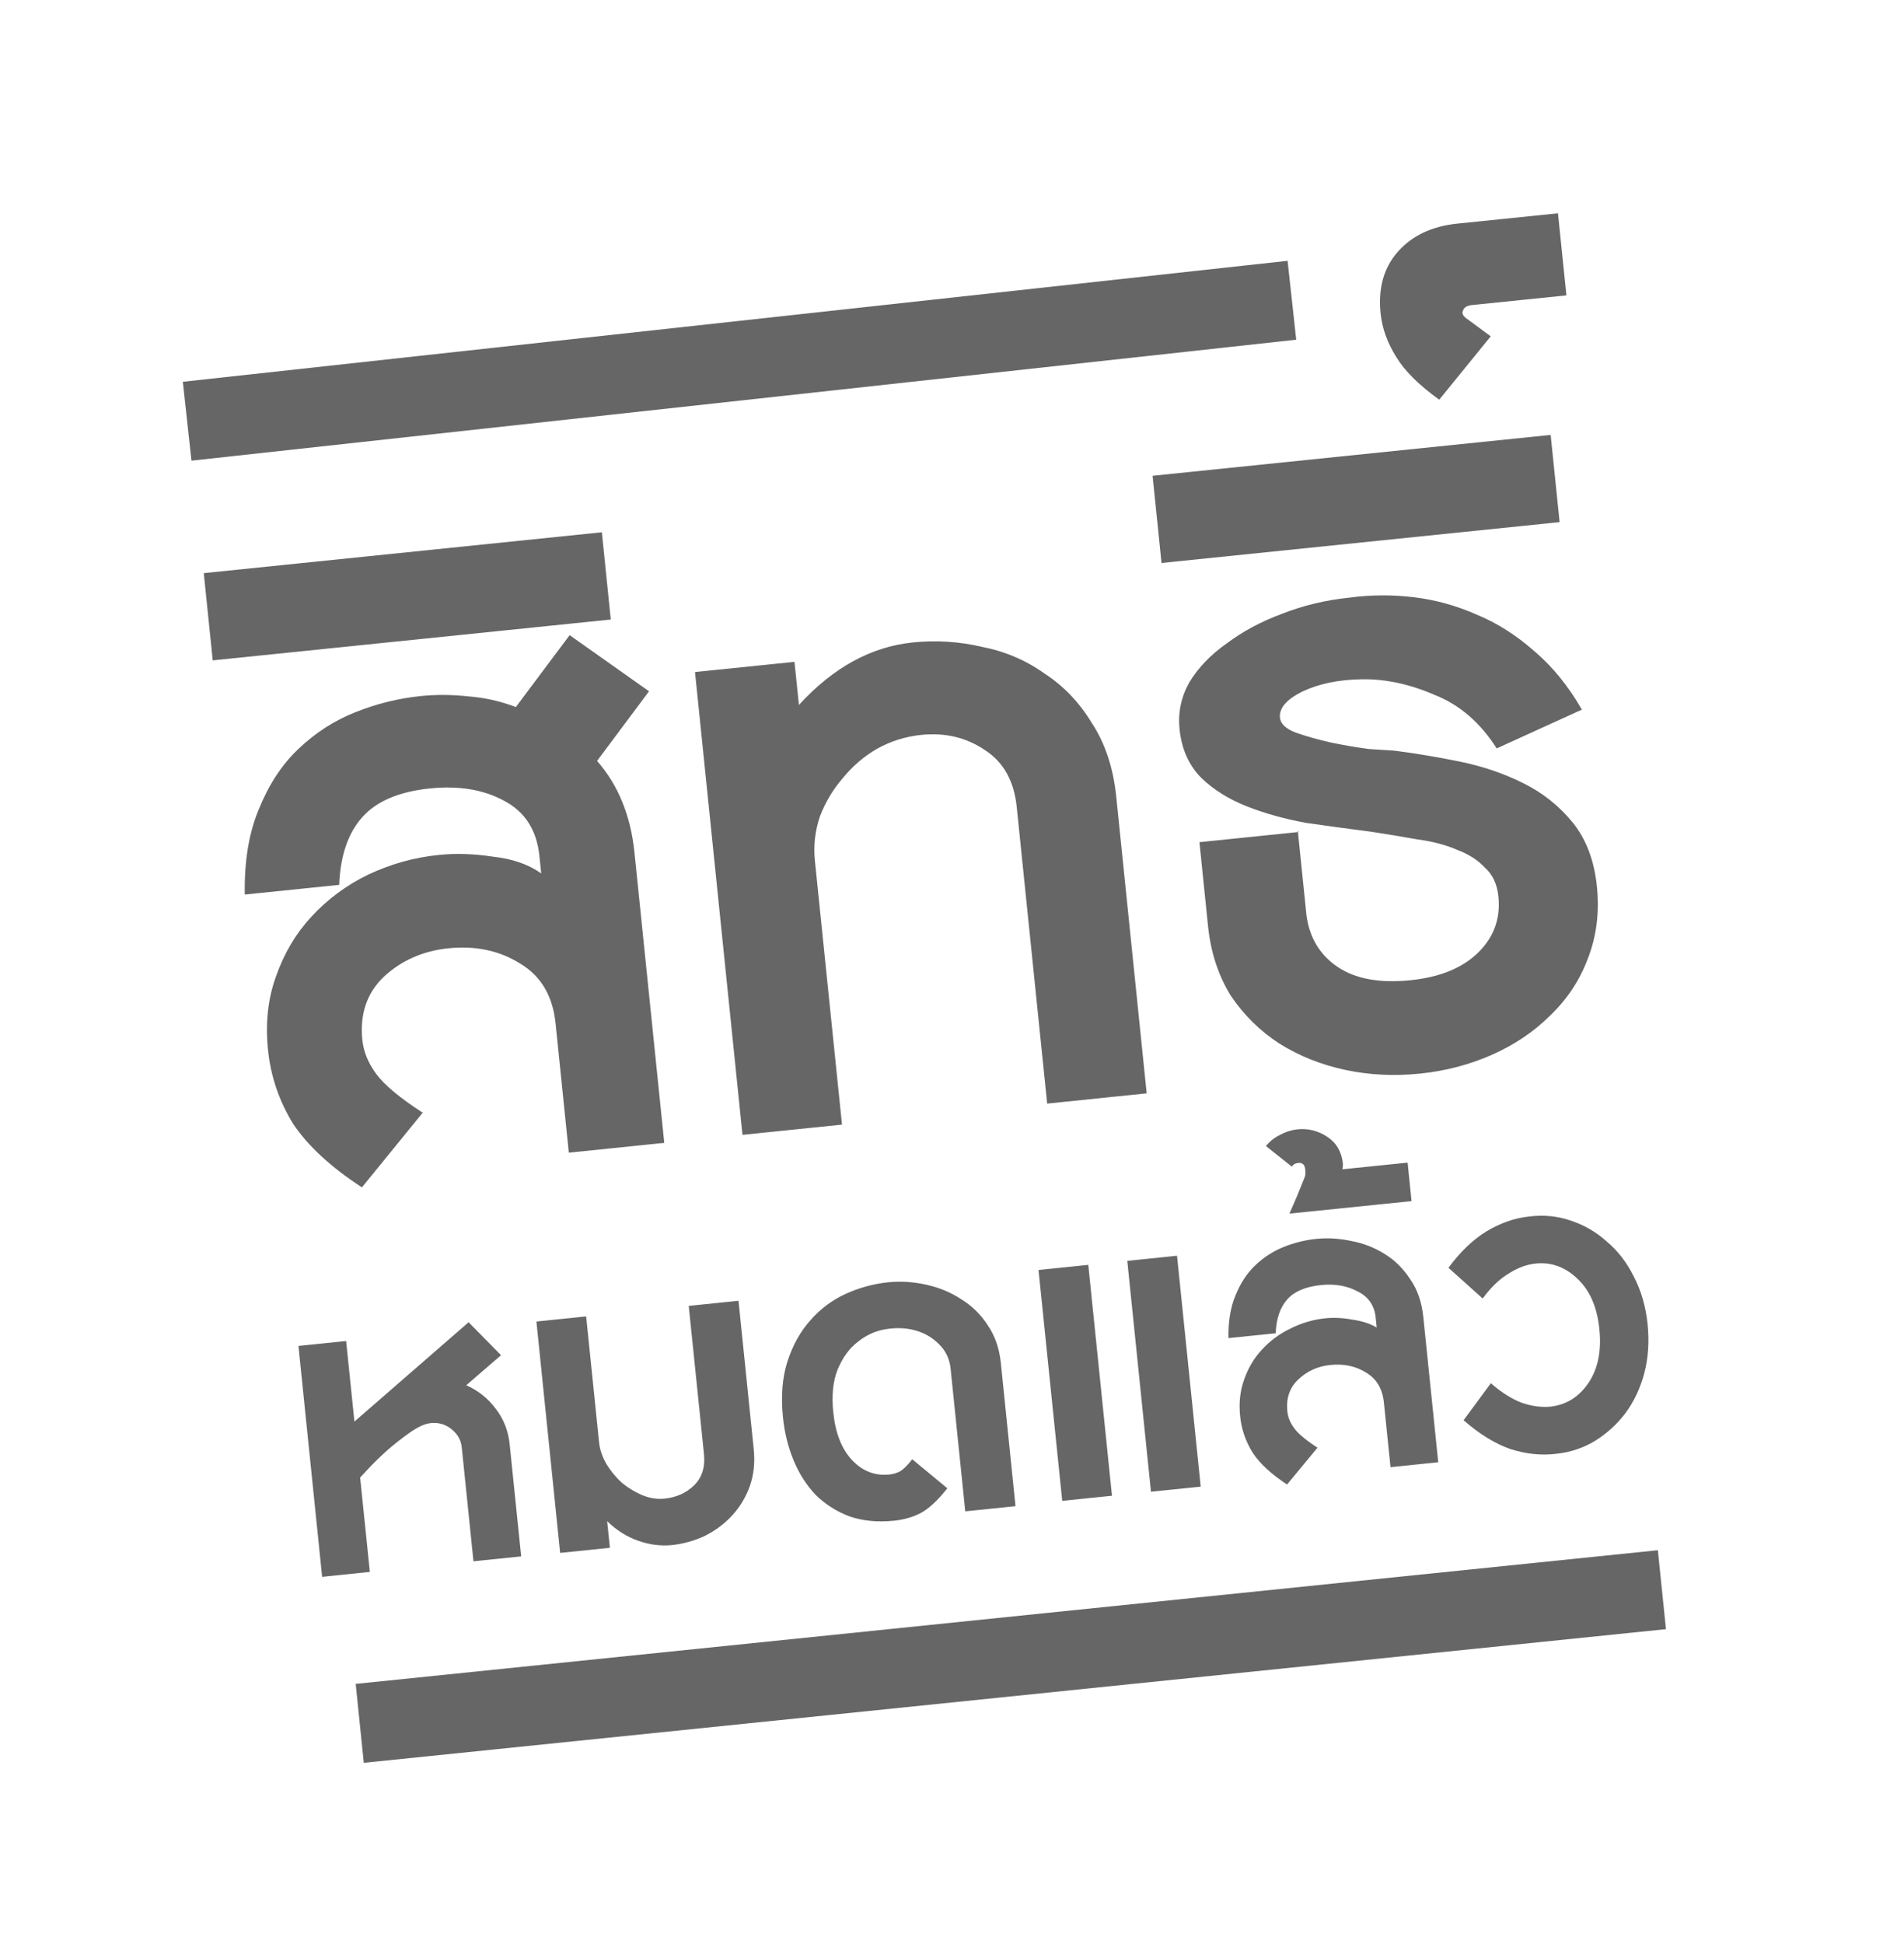 <svg width="48" height="49" viewBox="0 0 48 49" fill="none" xmlns="http://www.w3.org/2000/svg">
<path d="M15.052 19.179C15.585 19.786 15.899 20.555 15.995 21.487L16.746 28.806L14.34 29.053L14.006 25.794C13.935 25.105 13.64 24.603 13.12 24.291C12.598 23.961 11.992 23.831 11.303 23.902C10.665 23.968 10.123 24.206 9.677 24.618C9.249 25.028 9.068 25.56 9.135 26.216C9.166 26.509 9.282 26.793 9.484 27.068C9.687 27.344 10.078 27.67 10.656 28.046L9.124 29.928C8.34 29.416 7.763 28.883 7.392 28.329C7.037 27.755 6.825 27.132 6.756 26.46C6.687 25.787 6.754 25.171 6.958 24.61C7.16 24.031 7.457 23.53 7.849 23.107C8.257 22.664 8.735 22.31 9.282 22.045C9.847 21.778 10.44 21.612 11.061 21.549C11.492 21.504 11.947 21.519 12.425 21.592C12.918 21.645 13.325 21.787 13.644 22.015L13.599 21.576C13.532 20.92 13.231 20.455 12.698 20.178C12.181 19.9 11.561 19.798 10.837 19.873C10.061 19.952 9.493 20.194 9.134 20.596C8.774 20.999 8.58 21.568 8.551 22.303L6.171 22.547C6.156 21.712 6.274 20.994 6.526 20.394C6.776 19.776 7.107 19.271 7.52 18.88C7.949 18.47 8.431 18.159 8.967 17.948C9.502 17.736 10.046 17.602 10.598 17.545C10.995 17.504 11.396 17.507 11.801 17.552C12.205 17.581 12.606 17.67 13.005 17.821L14.361 16.009L16.362 17.424L15.052 19.179ZM5.363 16.645L5.137 14.446L15.173 13.416L15.398 15.615L5.363 16.645ZM28.908 27.558L26.399 27.816L25.632 20.341C25.565 19.686 25.298 19.208 24.832 18.907C24.363 18.589 23.828 18.461 23.224 18.523C22.828 18.564 22.456 18.68 22.11 18.873C21.781 19.063 21.493 19.311 21.245 19.615C20.996 19.902 20.803 20.227 20.666 20.589C20.546 20.95 20.505 21.32 20.544 21.699L21.227 28.346L18.718 28.604L17.521 16.939L20.029 16.682L20.141 17.768C21.003 16.826 21.959 16.301 23.011 16.193C23.597 16.133 24.176 16.169 24.747 16.302C25.334 16.416 25.862 16.641 26.332 16.976C26.818 17.292 27.218 17.712 27.534 18.238C27.864 18.744 28.067 19.359 28.141 20.083L28.908 27.558ZM37.732 18.864C37.316 18.209 36.79 17.758 36.155 17.51C35.535 17.242 34.929 17.113 34.338 17.121C33.746 17.13 33.243 17.234 32.828 17.433C32.43 17.631 32.243 17.85 32.268 18.092C32.284 18.247 32.419 18.372 32.673 18.468C32.944 18.562 33.24 18.645 33.561 18.717C33.899 18.787 34.218 18.841 34.518 18.88C34.834 18.9 35.044 18.913 35.15 18.92C35.679 18.987 36.229 19.079 36.798 19.195C37.368 19.311 37.901 19.491 38.396 19.737C38.892 19.982 39.309 20.314 39.648 20.732C39.987 21.15 40.191 21.687 40.258 22.342C40.325 22.997 40.248 23.606 40.027 24.169C39.822 24.713 39.505 25.19 39.076 25.6C38.665 26.008 38.176 26.337 37.609 26.587C37.042 26.837 36.44 26.994 35.802 27.06C35.147 27.127 34.517 27.096 33.911 26.966C33.305 26.837 32.751 26.615 32.248 26.3C31.763 25.984 31.355 25.582 31.026 25.093C30.713 24.585 30.523 24.003 30.455 23.348L30.238 21.227L32.746 20.97C32.724 20.92 32.718 20.947 32.729 21.05L32.936 23.067C33.011 23.635 33.274 24.07 33.723 24.372C34.172 24.674 34.785 24.786 35.561 24.706C36.302 24.63 36.871 24.397 37.266 24.008C37.662 23.619 37.831 23.149 37.775 22.597C37.743 22.287 37.631 22.045 37.439 21.873C37.263 21.682 37.03 21.532 36.74 21.422C36.448 21.296 36.116 21.208 35.745 21.159C35.373 21.092 34.983 21.028 34.576 20.965C34.046 20.897 33.498 20.823 32.932 20.742C32.382 20.641 31.88 20.501 31.425 20.321C30.971 20.141 30.59 19.902 30.28 19.602C29.969 19.286 29.788 18.878 29.736 18.378C29.694 17.964 29.775 17.572 29.981 17.202C30.205 16.831 30.52 16.502 30.926 16.217C31.33 15.914 31.793 15.666 32.313 15.473C32.849 15.261 33.419 15.125 34.022 15.063C34.555 14.991 35.095 14.987 35.642 15.053C36.188 15.119 36.718 15.265 37.229 15.492C37.738 15.701 38.223 16.008 38.682 16.414C39.141 16.803 39.539 17.293 39.879 17.886L37.732 18.864ZM29.282 14.19L29.057 11.992L39.092 10.962L39.318 13.16L29.282 14.19ZM37.109 7.689C36.989 7.701 36.915 7.744 36.887 7.816C36.843 7.891 36.877 7.966 36.989 8.041L37.582 8.477L36.283 10.074C35.775 9.708 35.416 9.353 35.206 9.008C34.978 8.648 34.844 8.279 34.805 7.899C34.739 7.261 34.886 6.741 35.246 6.338C35.605 5.935 36.104 5.701 36.742 5.636L39.277 5.376L39.489 7.445L37.109 7.689ZM11.755 34.915C12.056 35.049 12.303 35.246 12.495 35.505C12.696 35.763 12.813 36.06 12.848 36.397L13.139 39.229L11.936 39.352L11.641 36.481C11.623 36.3 11.537 36.148 11.385 36.024C11.233 35.9 11.058 35.849 10.86 35.869C10.713 35.884 10.538 35.963 10.335 36.106C10.132 36.249 9.934 36.404 9.743 36.572C9.559 36.739 9.401 36.894 9.268 37.039C9.142 37.173 9.079 37.241 9.079 37.241L9.324 39.62L8.121 39.744L7.524 33.924L8.726 33.801L8.935 35.831L11.814 33.327L12.631 34.158L11.755 34.915ZM19.001 36.523C19.036 36.859 19.003 37.172 18.902 37.461C18.8 37.742 18.651 37.988 18.455 38.2C18.259 38.412 18.028 38.583 17.763 38.715C17.497 38.838 17.221 38.914 16.937 38.944C16.661 38.972 16.378 38.936 16.089 38.835C15.8 38.734 15.539 38.569 15.306 38.34L15.376 39.012L14.121 39.141L13.523 33.309L14.777 33.18L15.102 36.348C15.122 36.538 15.184 36.723 15.29 36.904C15.395 37.076 15.524 37.233 15.678 37.374C15.839 37.505 16.011 37.61 16.194 37.687C16.384 37.763 16.57 37.792 16.751 37.773C17.053 37.742 17.303 37.63 17.501 37.435C17.698 37.241 17.78 36.98 17.747 36.652L17.363 32.915L18.618 32.786L19.001 36.523ZM24.334 38.093L23.965 34.498C23.939 34.248 23.84 34.04 23.666 33.875C23.501 33.709 23.302 33.595 23.069 33.531C22.836 33.468 22.586 33.459 22.321 33.504C22.064 33.547 21.831 33.654 21.622 33.824C21.412 33.985 21.244 34.215 21.118 34.516C21 34.807 20.963 35.168 21.007 35.599C21.061 36.125 21.22 36.526 21.483 36.804C21.747 37.082 22.06 37.203 22.422 37.165C22.517 37.156 22.606 37.129 22.689 37.086C22.779 37.033 22.882 36.931 22.997 36.78L23.882 37.512C23.651 37.806 23.433 38.011 23.227 38.128C23.02 38.237 22.792 38.304 22.542 38.329C22.128 38.372 21.754 38.336 21.42 38.222C21.094 38.099 20.809 37.919 20.567 37.682C20.333 37.436 20.146 37.146 20.008 36.812C19.869 36.478 19.779 36.117 19.739 35.729C19.684 35.186 19.722 34.711 19.855 34.306C19.987 33.9 20.179 33.558 20.429 33.279C20.678 32.993 20.974 32.771 21.315 32.614C21.664 32.456 22.02 32.358 22.383 32.321C22.701 32.288 23.021 32.308 23.342 32.379C23.672 32.45 23.968 32.572 24.23 32.746C24.499 32.91 24.722 33.127 24.897 33.396C25.082 33.665 25.192 33.98 25.23 34.342L25.601 37.963L24.334 38.093ZM29.016 37.599L28.419 31.78L29.673 31.651L30.27 37.471L29.016 37.599ZM26.779 37.829L26.181 32.01L27.436 31.881L28.033 37.7L26.779 37.829ZM35.055 36.98L34.888 35.35C34.852 35.005 34.705 34.755 34.444 34.599C34.184 34.434 33.881 34.369 33.536 34.404C33.217 34.437 32.947 34.561 32.724 34.775C32.51 34.98 32.42 35.246 32.454 35.574C32.469 35.721 32.527 35.863 32.628 36C32.729 36.138 32.925 36.301 33.214 36.489L32.447 37.417C32.055 37.161 31.766 36.895 31.581 36.617C31.403 36.331 31.297 36.024 31.264 35.696C31.229 35.36 31.263 35.051 31.365 34.771C31.466 34.482 31.614 34.231 31.811 34.02C32.014 33.798 32.253 33.621 32.527 33.489C32.809 33.346 33.105 33.259 33.415 33.227C33.631 33.205 33.858 33.217 34.098 33.262C34.346 33.298 34.549 33.364 34.707 33.461L34.684 33.241C34.66 32.921 34.51 32.693 34.235 32.555C33.967 32.409 33.657 32.353 33.303 32.39C32.915 32.429 32.631 32.55 32.452 32.751C32.272 32.953 32.175 33.237 32.16 33.605L30.97 33.727C30.962 33.309 31.021 32.95 31.147 32.65C31.272 32.341 31.438 32.089 31.645 31.893C31.859 31.688 32.1 31.533 32.368 31.427C32.636 31.321 32.908 31.254 33.184 31.226C33.468 31.197 33.762 31.214 34.065 31.279C34.367 31.335 34.643 31.442 34.895 31.599C35.155 31.755 35.373 31.968 35.548 32.238C35.732 32.498 35.843 32.817 35.882 33.197L36.258 36.856L35.055 36.98ZM32.507 30.589C32.564 30.462 32.631 30.307 32.708 30.125C32.784 29.934 32.847 29.779 32.895 29.661C32.915 29.598 32.916 29.524 32.899 29.439C32.88 29.345 32.824 29.302 32.729 29.312C32.651 29.32 32.598 29.352 32.569 29.407L31.914 28.886C32.015 28.762 32.136 28.667 32.277 28.601C32.417 28.525 32.561 28.48 32.707 28.465C32.983 28.437 33.238 28.502 33.472 28.661C33.697 28.812 33.825 29.038 33.856 29.34C33.858 29.358 33.853 29.401 33.843 29.472L33.96 29.46L35.486 29.304L35.585 30.274L32.507 30.589ZM41.536 33.374C41.581 33.814 41.553 34.226 41.453 34.611C41.353 34.987 41.195 35.322 40.981 35.614C40.767 35.897 40.508 36.133 40.205 36.321C39.909 36.499 39.585 36.606 39.231 36.643C38.861 36.689 38.478 36.65 38.082 36.525C37.694 36.391 37.299 36.148 36.897 35.797L37.585 34.864C37.853 35.098 38.114 35.263 38.368 35.359C38.629 35.446 38.872 35.477 39.096 35.454C39.492 35.405 39.807 35.207 40.042 34.861C40.284 34.505 40.377 34.051 40.32 33.499C40.264 32.947 40.081 32.526 39.772 32.235C39.463 31.936 39.11 31.807 38.713 31.848C38.489 31.87 38.262 31.955 38.033 32.1C37.803 32.237 37.585 32.447 37.379 32.729L36.516 31.955C36.814 31.55 37.135 31.243 37.48 31.033C37.833 30.823 38.19 30.699 38.552 30.662C38.913 30.616 39.261 30.65 39.595 30.764C39.938 30.877 40.243 31.054 40.512 31.297C40.789 31.53 41.015 31.825 41.191 32.181C41.376 32.537 41.491 32.935 41.536 33.374Z" fill="#666666"/>
<path d="M9.069 43.437L41.897 40.068" stroke="#666666" stroke-width="2"/>
<path d="M4.718 10.617L32.569 7.568" stroke="#666666" stroke-width="2"/>
</svg>
